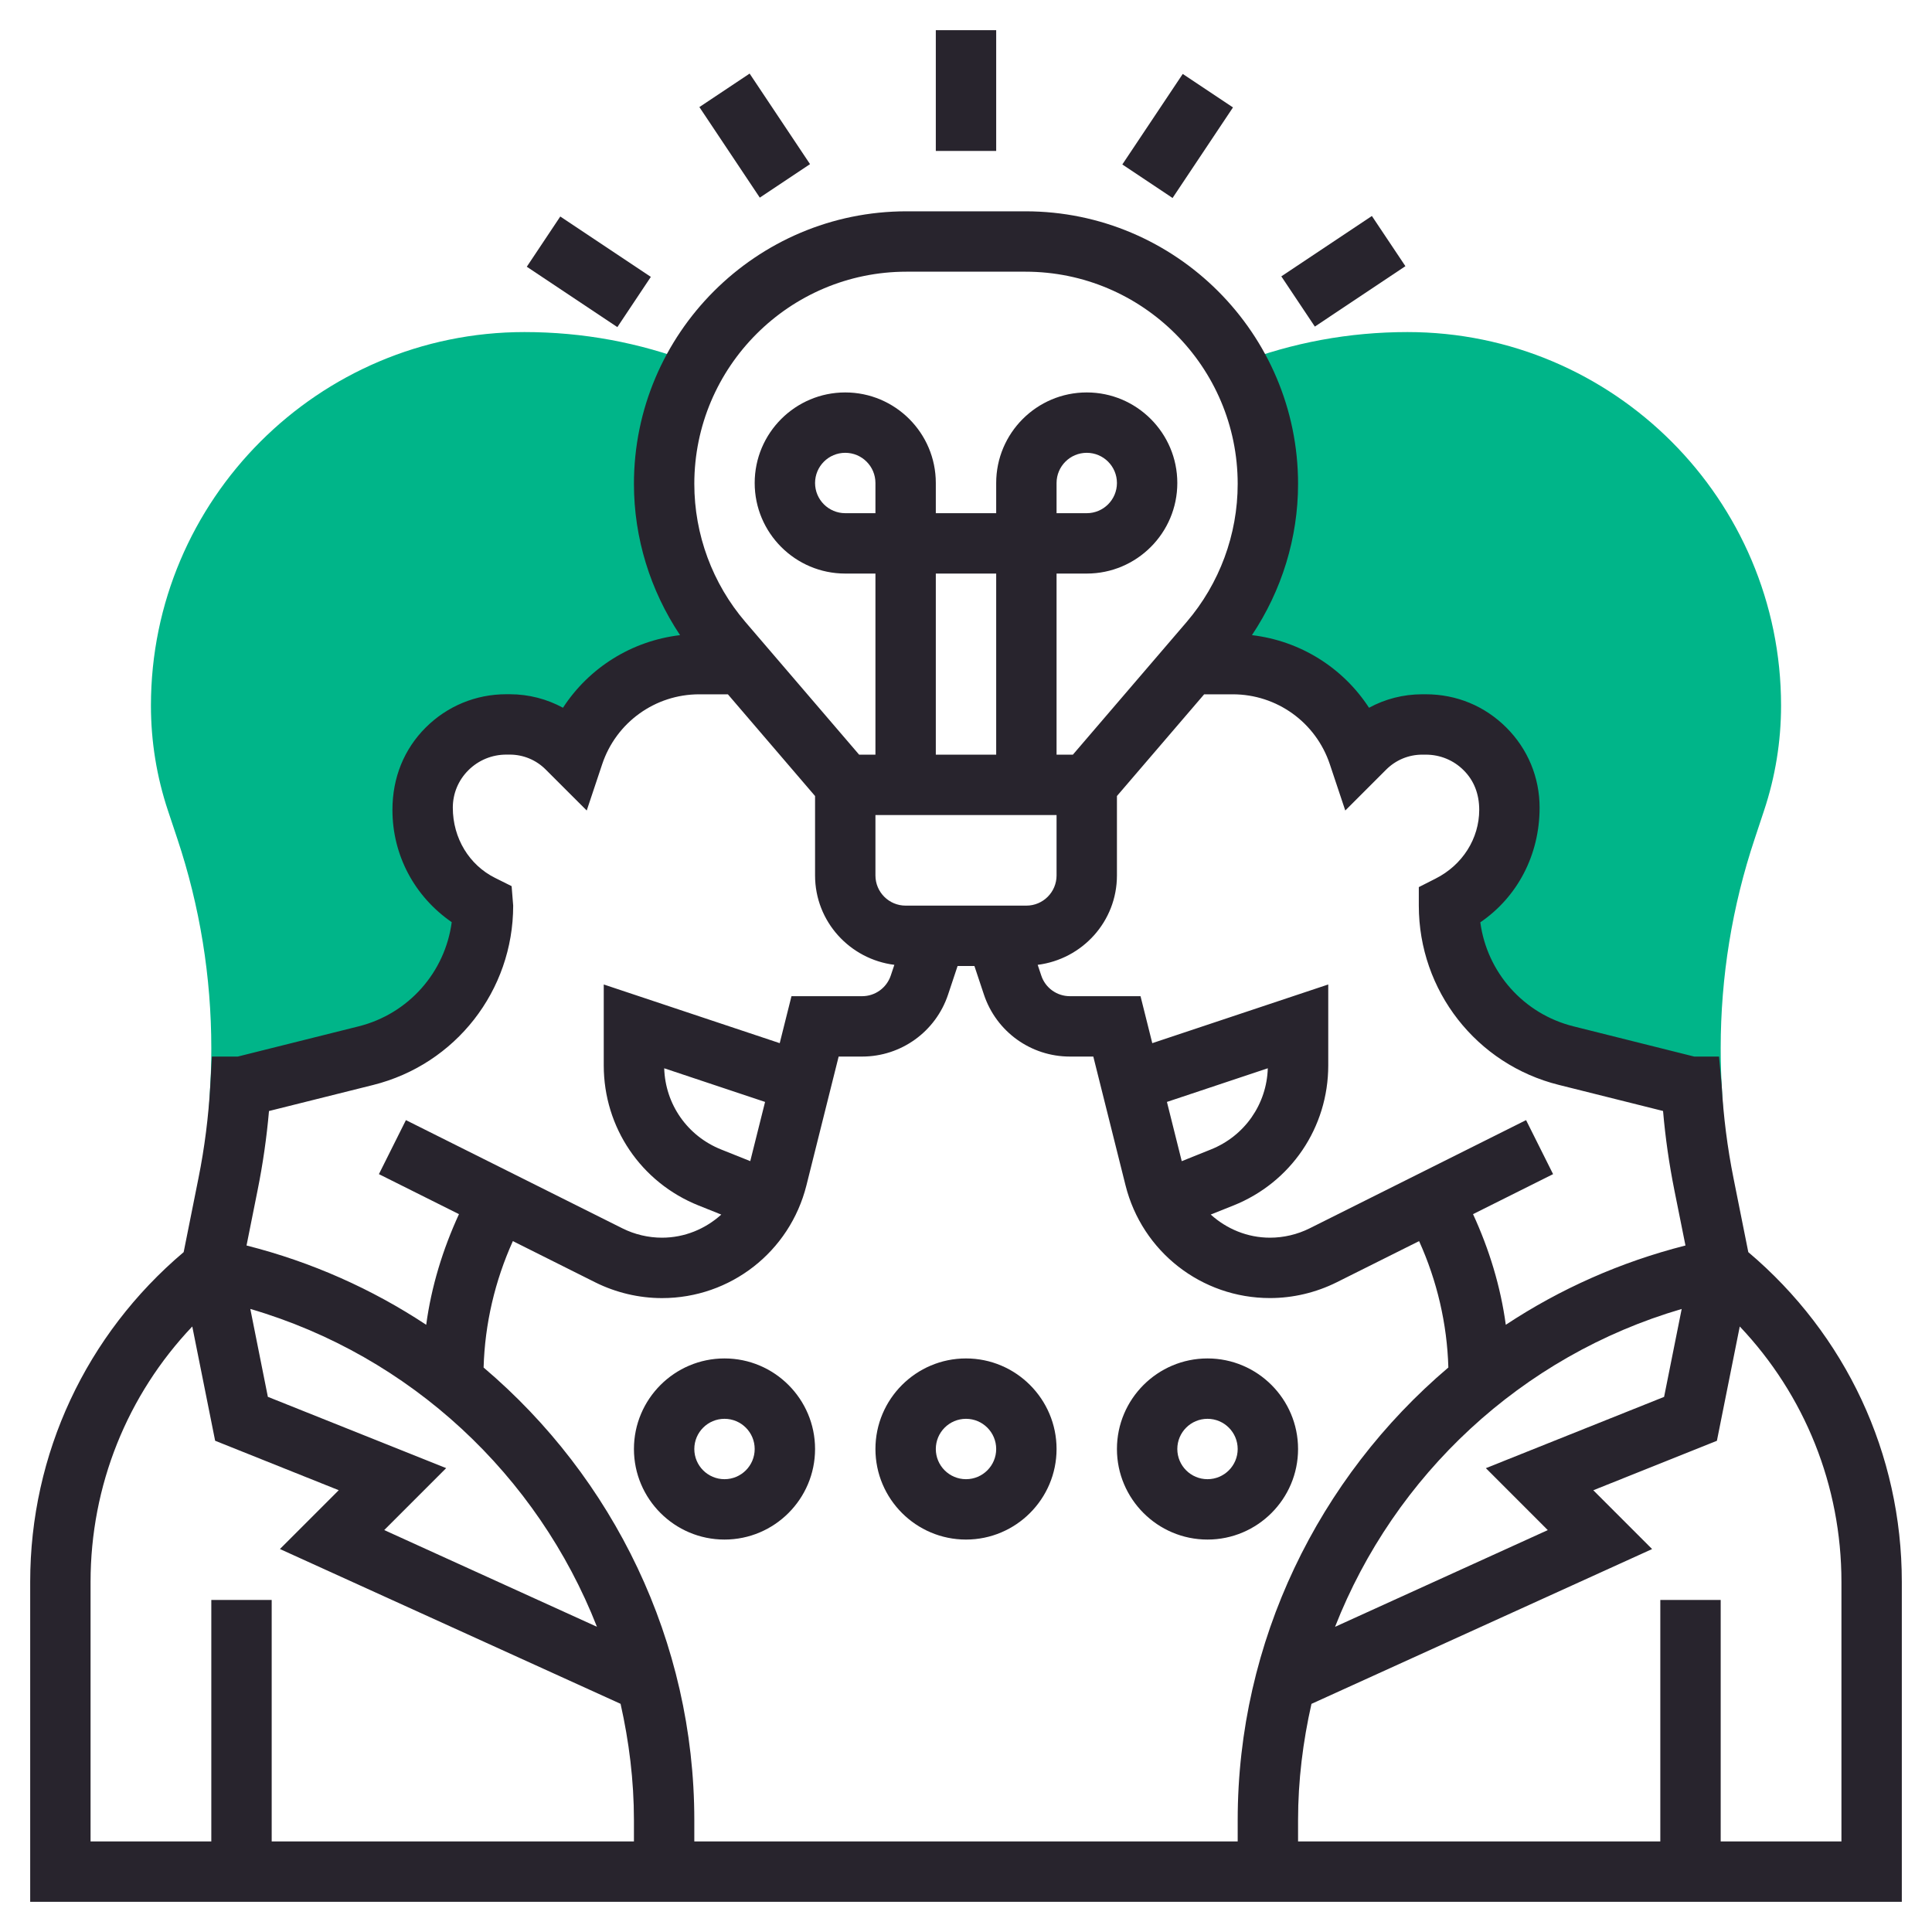 <svg width="48" height="48" viewBox="0 0 48 48" fill="none" xmlns="http://www.w3.org/2000/svg">
<path d="M17.95 15.941C17.015 14.85 16.5 13.46 16.5 12.023C16.5 10.94 16.79 9.926 17.29 9.049L17.224 9.023C15.886 8.51 14.476 8.25 13.03 8.25C7.913 8.25 3.75 12.413 3.75 17.53C3.75 18.422 3.893 19.3 4.174 20.143L4.405 20.836C4.966 22.517 5.25 24.27 5.25 26.045C5.25 26.35 5.242 26.655 5.225 26.959L5.171 27.936L5.902 27.782C5.929 27.521 5.959 27.261 5.974 27H6L9.089 26.227C10.8 25.8 12 24.263 12 22.5L11.961 22.48C11.069 22.034 10.5 21.12 10.5 20.122C10.5 20.103 10.5 20.084 10.5 20.066C10.5 18.923 11.428 17.997 12.581 17.998H12.668C13.201 17.999 13.712 18.212 14.089 18.589L14.25 18.75C14.698 17.406 15.956 16.5 17.372 16.5H18.428L17.95 15.941Z" fill="#00B589"/>
<path d="M27.75 25.5H27.692L27.752 25.51L27.75 25.5Z" fill="#00B589"/>
<path d="M34.969 8.25C33.524 8.25 32.113 8.51 30.776 9.023L30.71 9.048C31.21 9.926 31.5 10.94 31.5 12.023C31.5 13.46 30.985 14.85 30.05 15.942L29.572 16.5H30.628C32.044 16.5 33.302 17.406 33.75 18.75L33.907 18.593C34.286 18.213 34.798 18 35.334 17.999H35.421C36.573 17.998 37.501 18.924 37.501 20.066V20.122C37.5 21.121 36.932 22.034 36.039 22.48L36 22.5C36 24.263 37.2 25.8 38.91 26.227L42 27H42.026C42.04 27.258 42.07 27.514 42.096 27.77L42.825 27.885L42.775 26.958C42.758 26.654 42.75 26.35 42.75 26.045C42.75 24.271 43.034 22.518 43.596 20.836L43.825 20.145C44.107 19.3 44.25 18.421 44.25 17.53C44.25 12.413 40.087 8.25 34.969 8.25Z" fill="#00B589"/>
<path d="M23.25 0.75H24.75V3.75H23.25V0.75Z" fill="#28242D"/>
<path d="M17.376 2.66L18.624 1.828L20.125 4.078L18.877 4.91L17.376 2.66Z" fill="#28242D"/>
<path d="M13.088 6.627L13.92 5.379L16.17 6.879L15.338 8.127L13.088 6.627Z" fill="#28242D"/>
<path d="M27.884 4.086L29.385 1.837L30.633 2.669L29.132 4.919L27.884 4.086Z" fill="#28242D"/>
<path d="M31.834 6.866L34.084 5.366L34.917 6.613L32.667 8.114L31.834 6.866Z" fill="#28242D"/>
<path d="M43.436 31.109L43.069 29.274C42.917 28.517 42.818 27.737 42.774 26.958L42.709 26.25H42.092L39.092 25.499C37.849 25.189 36.944 24.156 36.778 22.915C37.696 22.288 38.25 21.248 38.251 20.066C38.251 19.314 37.958 18.608 37.425 18.076C36.89 17.543 36.193 17.249 35.42 17.249H35.333C34.864 17.25 34.413 17.366 34.013 17.584C33.365 16.588 32.303 15.921 31.104 15.78C31.844 14.672 32.25 13.366 32.25 12.022C32.25 8.288 29.212 5.25 25.478 5.25H22.523C18.788 5.25 15.75 8.288 15.75 12.022C15.75 13.366 16.156 14.672 16.896 15.78C15.697 15.921 14.634 16.588 13.987 17.584C13.587 17.366 13.136 17.249 12.668 17.248H12.582C12.581 17.248 12.58 17.248 12.578 17.248C11.821 17.248 11.11 17.543 10.576 18.076C10.043 18.608 9.75 19.314 9.75 20.122C9.75 21.246 10.296 22.271 11.223 22.911C11.058 24.154 10.152 25.189 8.908 25.5L5.908 26.25H5.265L5.225 26.958C5.181 27.737 5.083 28.517 4.93 29.275L4.563 31.109C2.142 33.156 0.75 36.119 0.75 39.302V47.25H47.25V39.302C47.25 36.119 45.858 33.156 43.436 31.109ZM38.454 38.015L33.169 40.418C34.642 36.66 37.79 33.688 41.781 32.521L41.344 34.705L36.916 36.476L38.454 38.015ZM33.039 18.987L33.423 20.137L34.438 19.122C34.678 18.882 34.996 18.75 35.333 18.749H35.421H35.423C35.78 18.749 36.115 18.887 36.365 19.138C36.614 19.386 36.751 19.716 36.751 20.122C36.75 20.83 36.339 21.492 35.66 21.832L35.25 22.04V22.5C35.25 24.611 36.68 26.444 38.729 26.954L41.318 27.602C41.375 28.265 41.47 28.924 41.599 29.569L41.875 30.944C40.256 31.355 38.755 32.026 37.411 32.914C37.282 31.962 36.999 31.038 36.597 30.165L38.586 29.171L37.915 27.829L32.539 30.517C32.233 30.67 31.892 30.75 31.553 30.75C30.991 30.75 30.475 30.532 30.08 30.175L30.642 29.951C32.075 29.378 33 28.012 33 26.469V24.459L28.628 25.917L28.336 24.75H26.581C26.258 24.75 25.971 24.544 25.87 24.237L25.781 23.971C26.888 23.831 27.75 22.895 27.75 21.75V19.777L29.917 17.25H30.628C31.724 17.25 32.692 17.948 33.039 18.987ZM29.36 28.849L28.992 27.377L31.498 26.541C31.471 27.436 30.922 28.223 30.085 28.558L29.36 28.849ZM22.5 22.5C22.086 22.5 21.75 22.164 21.75 21.75V20.25H26.25V21.75C26.25 22.164 25.914 22.5 25.5 22.5H22.5ZM21.75 12.75H21C20.586 12.75 20.25 12.414 20.25 12C20.25 11.586 20.586 11.25 21 11.25C21.414 11.25 21.75 11.586 21.75 12V12.75ZM24.75 18.75H23.25V14.25H24.75V18.75ZM22.522 6.75H25.477C28.385 6.75 30.75 9.115 30.75 12.022C30.75 13.28 30.299 14.498 29.482 15.453L26.655 18.75H26.25V14.25H27C28.241 14.25 29.25 13.241 29.25 12C29.25 10.759 28.241 9.75 27 9.75C25.759 9.75 24.75 10.759 24.75 12V12.75H23.25V12C23.25 10.759 22.241 9.75 21 9.75C19.759 9.75 18.75 10.759 18.75 12C18.75 13.241 19.759 14.25 21 14.25H21.75V18.75H21.345L18.519 15.453C17.701 14.498 17.25 13.28 17.25 12.022C17.25 9.115 19.615 6.75 22.522 6.75ZM26.25 12.75V12C26.25 11.586 26.586 11.25 27 11.25C27.414 11.25 27.75 11.586 27.75 12C27.75 12.414 27.414 12.75 27 12.75H26.25ZM6.683 27.603L9.271 26.956C11.32 26.444 12.75 24.611 12.75 22.5L12.711 22.016L12.296 21.809C11.661 21.491 11.25 20.829 11.25 20.066C11.25 19.715 11.387 19.385 11.636 19.137C11.887 18.887 12.221 18.748 12.58 18.748H12.581H12.668C13.004 18.749 13.321 18.881 13.559 19.12L14.577 20.137L14.961 18.987C15.308 17.948 16.276 17.25 17.372 17.25H18.084L20.25 19.777V21.75C20.25 22.895 21.112 23.831 22.22 23.971L22.131 24.237C22.028 24.544 21.742 24.75 21.419 24.75H19.664L19.372 25.917L15 24.459V26.469C15 28.012 15.925 29.378 17.358 29.951L17.92 30.176C17.525 30.532 17.009 30.75 16.447 30.75C16.108 30.75 15.767 30.67 15.462 30.517L10.085 27.829L9.414 29.171L11.403 30.165C11.001 31.039 10.717 31.962 10.589 32.914C9.245 32.026 7.744 31.354 6.125 30.944L6.4 29.57C6.53 28.924 6.625 28.265 6.683 27.603ZM18.64 28.848L17.915 28.558C17.078 28.223 16.529 27.436 16.502 26.541L19.008 27.377L18.64 28.848ZM6.655 34.704L6.219 32.52C10.21 33.688 13.357 36.659 14.831 40.417L9.546 38.014L11.085 36.475L6.655 34.704ZM15.75 45.75H6.75V39.75H5.25V45.75H2.25V39.302C2.25 36.911 3.16 34.66 4.777 32.956L5.345 35.795L8.416 37.024L6.955 38.485L15.418 42.331C15.628 43.267 15.75 44.233 15.75 45.223V45.75ZM30.75 45.75H17.25V45.223C17.25 40.778 15.238 36.709 12.015 33.976C12.046 32.89 12.296 31.823 12.742 30.835L14.792 31.861C15.305 32.116 15.877 32.251 16.447 32.251C18.148 32.251 19.623 31.099 20.036 29.448L20.836 26.25H21.419C22.388 26.25 23.246 25.632 23.554 24.712L23.791 24H24.209L24.446 24.712C24.754 25.632 25.611 26.25 26.581 26.25H27.163L27.963 29.448C28.376 31.098 29.852 32.25 31.552 32.25C32.123 32.25 32.694 32.115 33.208 31.859L35.257 30.835C35.704 31.823 35.953 32.89 35.984 33.975C32.762 36.709 30.75 40.778 30.75 45.223V45.75ZM45.75 45.75H42.75V39.75H41.25V45.75H32.25V45.223C32.25 44.233 32.372 43.267 32.583 42.332L41.046 38.486L39.585 37.025L42.656 35.796L43.224 32.956C44.84 34.661 45.75 36.912 45.75 39.302V45.75Z" fill="#28242D"/>
<path d="M24 33.75C22.759 33.75 21.75 34.76 21.75 36C21.75 37.24 22.759 38.25 24 38.25C25.241 38.25 26.25 37.24 26.25 36C26.25 34.76 25.241 33.75 24 33.75ZM24 36.75C23.586 36.75 23.25 36.414 23.25 36C23.25 35.586 23.586 35.25 24 35.25C24.414 35.25 24.75 35.586 24.75 36C24.75 36.414 24.414 36.75 24 36.75Z" fill="#28242D"/>
<path d="M18 33.75C16.759 33.75 15.75 34.76 15.75 36C15.75 37.24 16.759 38.25 18 38.25C19.241 38.25 20.25 37.24 20.25 36C20.25 34.76 19.241 33.75 18 33.75ZM18 36.75C17.586 36.75 17.25 36.414 17.25 36C17.25 35.586 17.586 35.25 18 35.25C18.414 35.25 18.75 35.586 18.75 36C18.75 36.414 18.414 36.75 18 36.75Z" fill="#28242D"/>
<path d="M30 33.75C28.759 33.75 27.75 34.76 27.75 36C27.75 37.24 28.759 38.25 30 38.25C31.241 38.25 32.25 37.24 32.25 36C32.25 34.76 31.241 33.75 30 33.75ZM30 36.75C29.586 36.75 29.25 36.414 29.25 36C29.25 35.586 29.586 35.25 30 35.25C30.414 35.25 30.75 35.586 30.75 36C30.75 36.414 30.414 36.75 30 36.75Z" fill="#28242D"/>
</svg>
